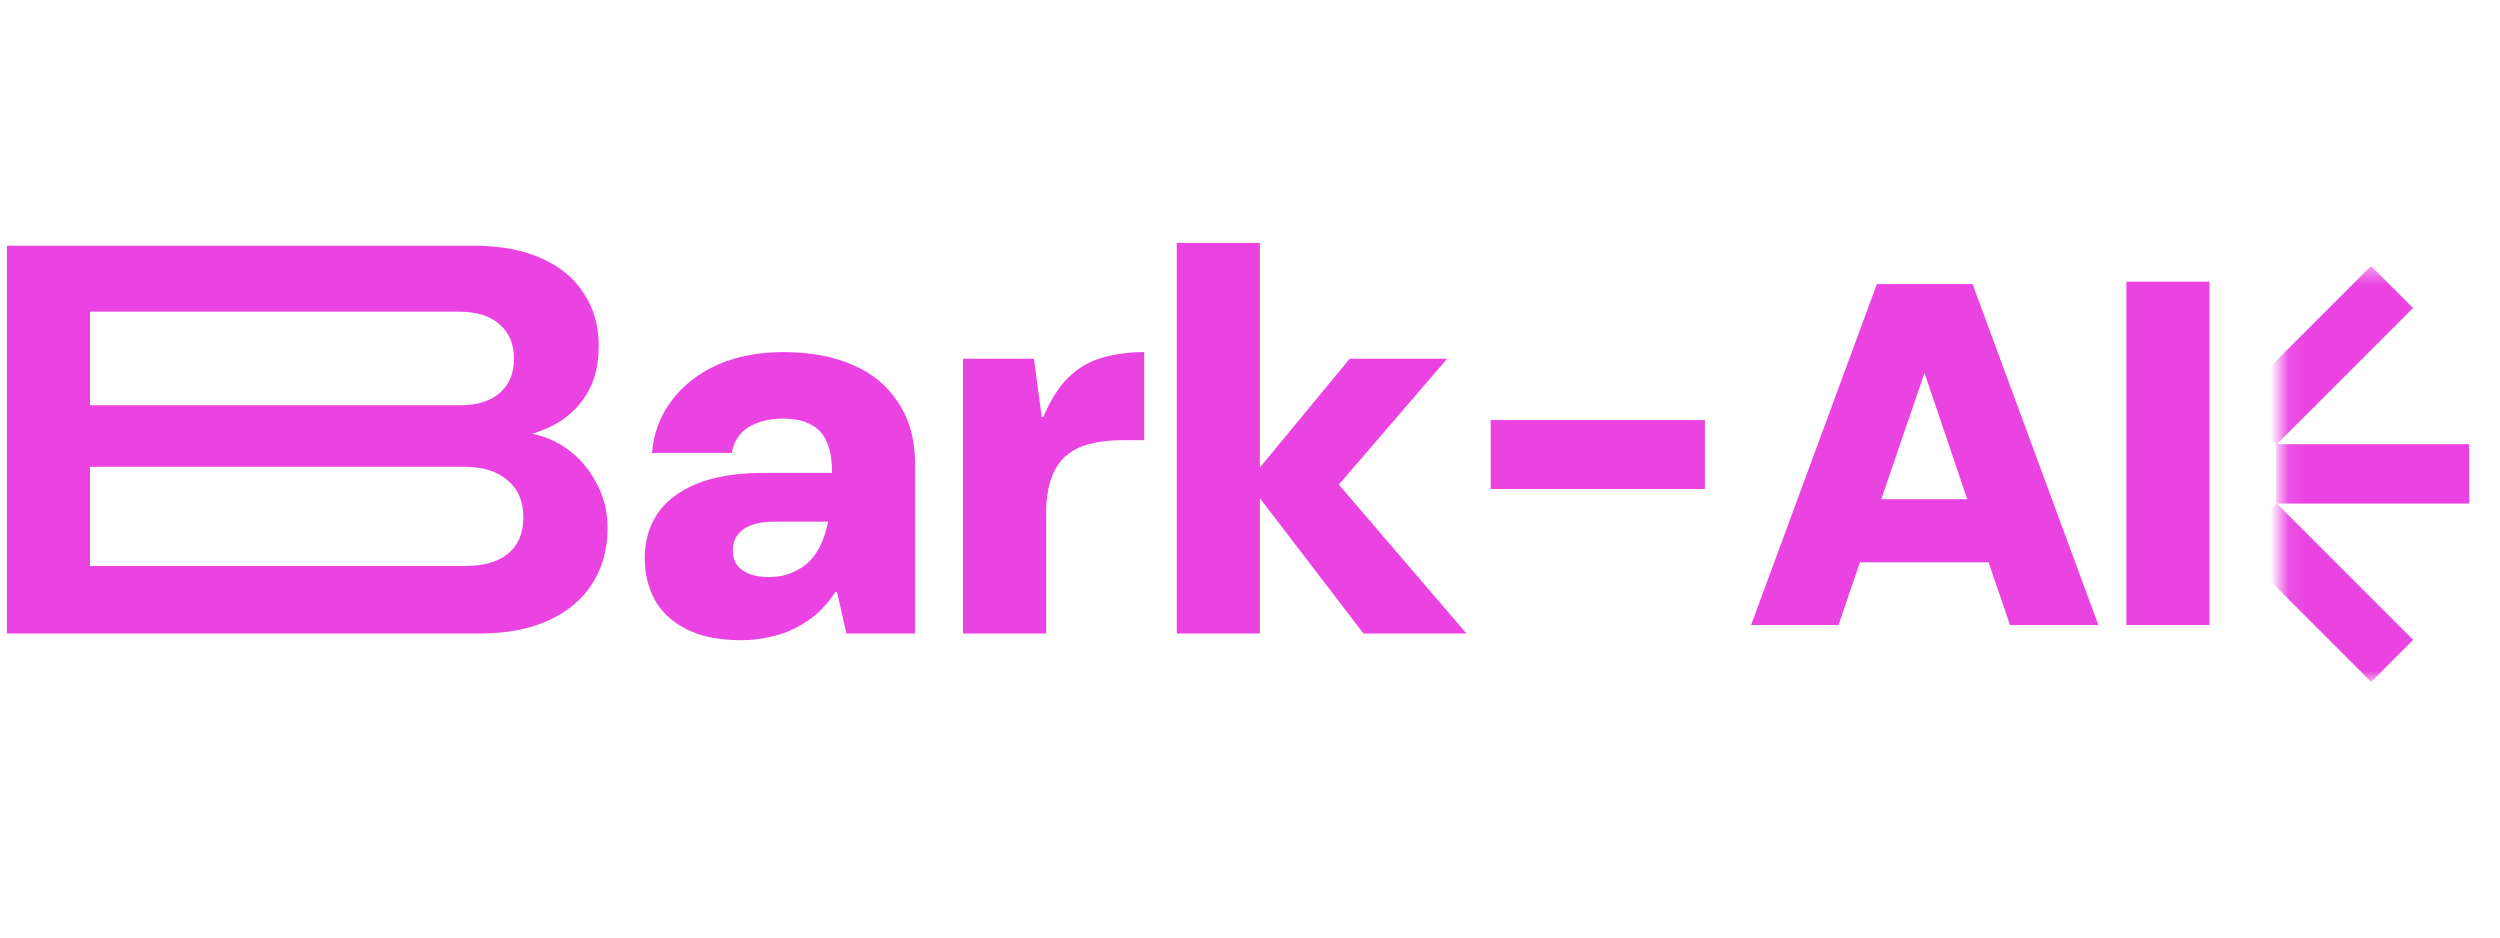 <svg xmlns="http://www.w3.org/2000/svg" width="136" height="51" viewBox="0 0 136 51" fill="none"><path d="M0.376 34.465V13.367H25.76C27.227 13.367 28.462 13.599 29.467 14.061C30.471 14.503 31.235 15.136 31.757 15.96C32.3 16.763 32.571 17.718 32.571 18.823C32.571 19.888 32.34 20.782 31.878 21.505C31.416 22.228 30.803 22.781 30.04 23.163C29.296 23.544 28.472 23.776 27.568 23.856L28.05 23.494C29.035 23.534 29.899 23.796 30.642 24.278C31.386 24.76 31.968 25.393 32.39 26.177C32.832 26.94 33.053 27.784 33.053 28.708C33.053 29.854 32.782 30.858 32.24 31.722C31.697 32.586 30.904 33.259 29.859 33.742C28.814 34.224 27.548 34.465 26.061 34.465H0.376ZM4.897 30.788H25.308C26.312 30.788 27.086 30.567 27.628 30.125C28.191 29.663 28.472 29 28.472 28.136C28.472 27.272 28.181 26.599 27.598 26.116C27.036 25.634 26.252 25.393 25.247 25.393H4.897V30.788ZM4.897 22.048H24.976C25.941 22.048 26.674 21.826 27.176 21.384C27.699 20.942 27.96 20.32 27.96 19.516C27.96 18.712 27.699 18.089 27.176 17.647C26.674 17.185 25.931 16.954 24.946 16.954H4.897V22.048Z" fill="#EA43E2"></path><path d="M40.318 34.827C39.113 34.827 38.118 34.626 37.335 34.224C36.551 33.822 35.978 33.289 35.617 32.626C35.255 31.943 35.074 31.19 35.074 30.366C35.074 29.462 35.295 28.668 35.737 27.985C36.199 27.282 36.913 26.729 37.877 26.327C38.842 25.925 40.077 25.724 41.584 25.724H45.261C45.261 25.041 45.171 24.489 44.99 24.067C44.809 23.625 44.518 23.303 44.116 23.102C43.734 22.881 43.222 22.771 42.579 22.771C41.876 22.771 41.263 22.922 40.74 23.223C40.238 23.524 39.927 23.997 39.806 24.64H35.466C35.566 23.534 35.928 22.58 36.551 21.776C37.174 20.953 37.998 20.309 39.022 19.847C40.067 19.385 41.263 19.154 42.609 19.154C44.056 19.154 45.311 19.385 46.376 19.847C47.461 20.309 48.295 21.003 48.878 21.927C49.481 22.831 49.782 23.946 49.782 25.272V34.465H46.045L45.532 32.204H45.442C45.161 32.647 44.839 33.028 44.478 33.35C44.116 33.671 43.714 33.943 43.272 34.163C42.85 34.385 42.388 34.545 41.886 34.646C41.403 34.766 40.881 34.827 40.318 34.827ZM41.825 31.391C42.308 31.391 42.73 31.31 43.091 31.15C43.473 30.989 43.794 30.778 44.056 30.517C44.317 30.235 44.528 29.914 44.688 29.552C44.849 29.191 44.97 28.799 45.05 28.377H42.127C41.604 28.377 41.172 28.447 40.831 28.588C40.509 28.708 40.268 28.889 40.107 29.13C39.947 29.351 39.866 29.622 39.866 29.944C39.866 30.265 39.947 30.537 40.107 30.758C40.268 30.959 40.499 31.119 40.801 31.24C41.102 31.34 41.444 31.391 41.825 31.391Z" fill="#EA43E2"></path><path d="M52.388 34.465V19.516H56.246L56.668 22.68H56.759C57.16 21.736 57.623 21.013 58.145 20.511C58.688 19.988 59.3 19.636 59.983 19.456C60.687 19.255 61.44 19.154 62.244 19.154V23.946H61.008C60.365 23.946 59.782 24.017 59.26 24.157C58.758 24.278 58.326 24.499 57.964 24.82C57.623 25.122 57.361 25.534 57.181 26.056C57 26.578 56.909 27.211 56.909 27.955V34.465H52.388Z" fill="#EA43E2"></path><path d="M74.174 34.465L67.875 26.237L73.421 19.516H78.725L71.281 28.166L71.251 24.519L79.78 34.465H74.174ZM64.017 34.465V13.217H68.538V34.465H64.017Z" fill="#EA43E2"></path><mask id="mask0_288_2511" style="mask-type:alpha" maskUnits="userSpaceOnUse" x="124" y="14" width="12" height="24"><rect x="124.075" y="14.47" width="11.302" height="22.604" fill="#D9D9D9"></rect></mask><g mask="url(#mask0_288_2511)"><rect x="123.825" y="24.163" width="10.499" height="3.231" fill="#EA43E2"></rect><rect x="121.56" y="21.894" width="10.499" height="3.231" transform="rotate(-45 121.56 21.894)" fill="#EA43E2"></rect><rect width="10.499" height="3.231" transform="matrix(-0.707 -0.707 -0.707 0.707 131.274 34.81)" fill="#EA43E2"></rect></g><path d="M92.746 22.851V26.602H81.094V22.851H92.746ZM108.18 30.592H101.179L100.016 34H95.26L102.103 15.453H107.308L114.151 34H109.343L108.18 30.592ZM107.018 27.157L104.693 20.288L102.341 27.157H107.018ZM120.193 15.321V34H115.675V15.321H120.193Z" fill="#EA43E2"></path></svg>
